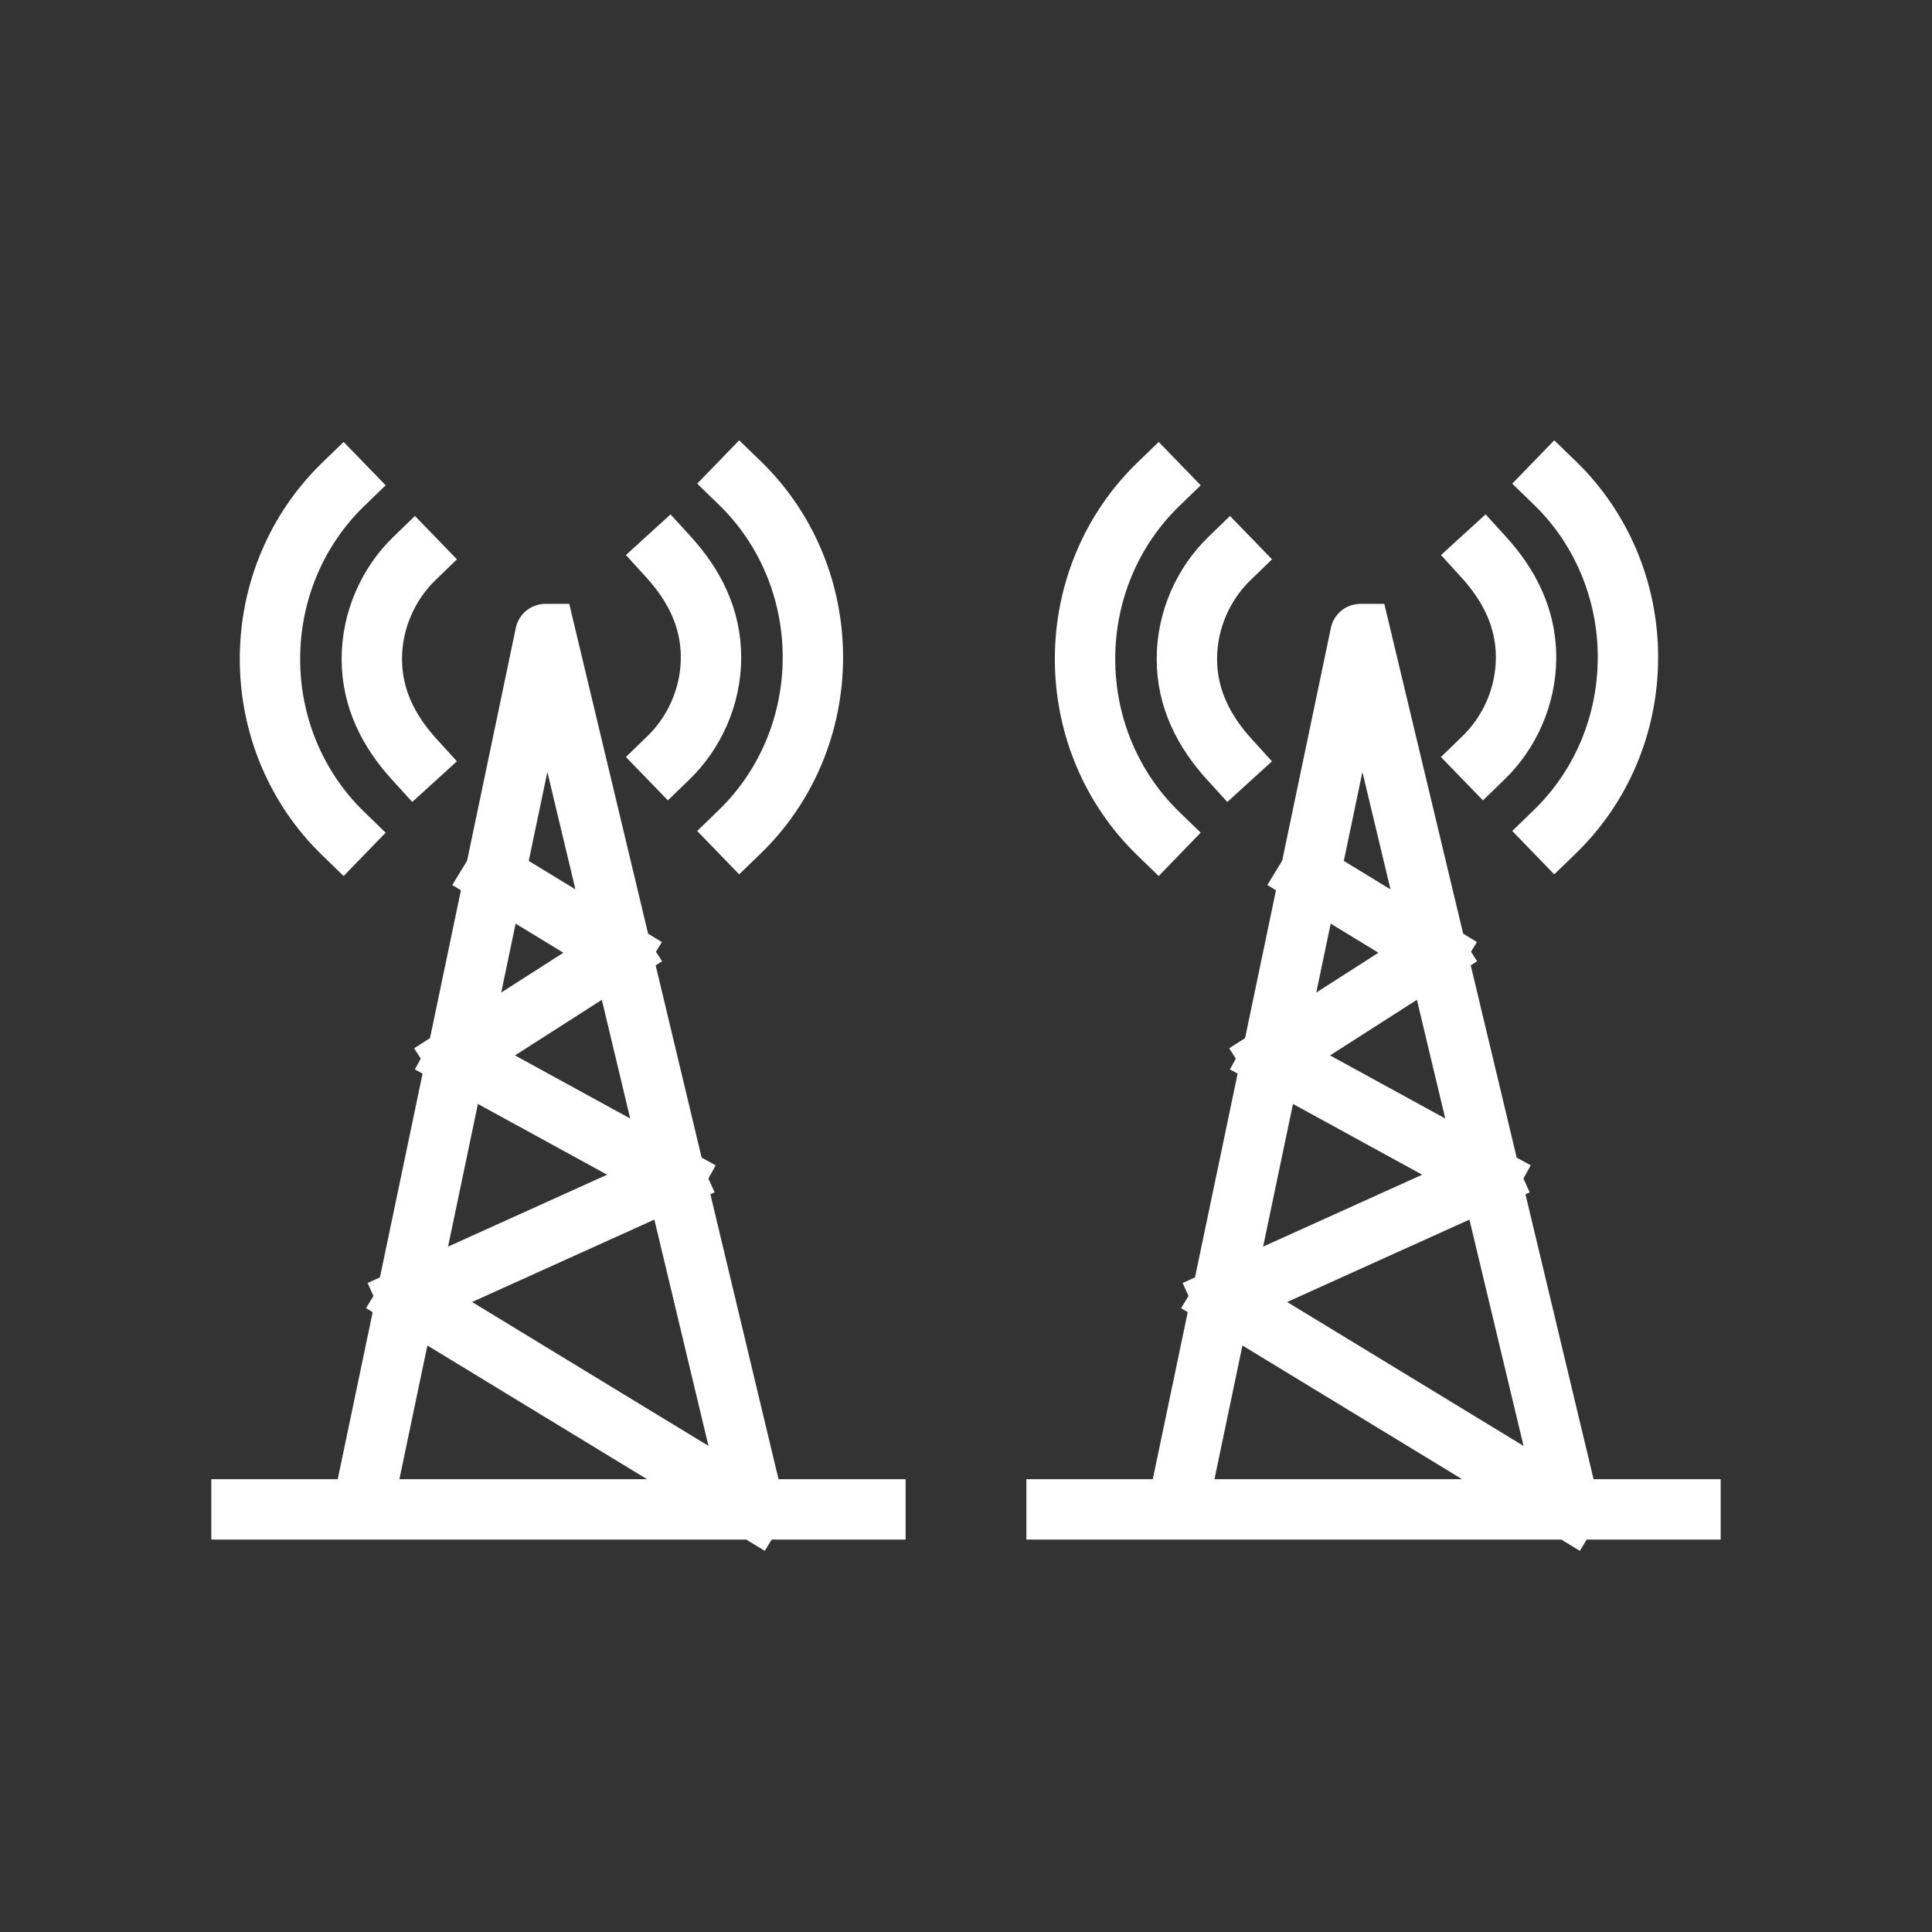 <?xml version="1.0" encoding="UTF-8"?>
<svg width="64px" height="64px" viewBox="0 0 64 64" version="1.1" xmlns="http://www.w3.org/2000/svg" xmlns:xlink="http://www.w3.org/1999/xlink">
    <rect x="0" y="0" width="64" height="64" fill="#333333" stroke="none"/>
    <!-- Generator: Sketch 52.3 (67297) - http://www.bohemiancoding.com/sketch -->
    <title>trunked-64</title>
    <desc>Created with Sketch.</desc>
    <g id="trunked-64" stroke="none" stroke-width="1" fill="none" fill-rule="evenodd">
        <g id="trunked" fill-rule="nonzero">
            <rect id="Background" fill="#FFFFFF" opacity="0" x="0" y="0" width="64" height="64"></rect>
            <g id="Group" stroke-linecap="square" transform="translate(8, 16)" stroke="#FFFFFF" stroke-width="2">
                <path d="M27,34 L48,34 M31,34 L37.066,5.004 C37.066,5.004 37.066,5.003 37.067,5.004 C37.067,5.004 37.068,5.004 37.068,5.004 L44,34 L31,34 Z M39.55,15.54 L34.1,19.029 M41.35,22.999 L32.5,27 M35.357,12.984 L39.55,15.54 M34.1,19.029 L41.35,22.999 M32.5,27 L44,34 M32.723,9.153 C31.88,8.227 31.317,7.137 31.317,5.83 C31.317,4.522 31.88,3.323 32.723,2.506 M30.361,11.605 C28.843,10.134 27.943,8.063 27.943,5.83 C27.943,3.596 28.843,1.526 30.361,0.054 M41.147,2.452 C41.991,3.378 42.553,4.468 42.553,5.775 C42.553,7.083 41.991,8.281 41.147,9.099 M43.509,6.30606678e-14 C45.028,1.471 45.928,3.541 45.928,5.775 C45.928,8.009 45.028,10.079 43.509,11.55 M0,34 L21,34 M4,34 L10.066,5.004 C10.066,5.004 10.066,5.003 10.067,5.004 C10.067,5.004 10.068,5.004 10.068,5.004 L17,34 L4,34 Z M12.55,15.54 L7.1,19.029 M14.35,22.999 L5.5,27 M8.357,12.984 L12.55,15.54 M7.1,19.029 L14.35,22.999 M5.5,27 L17,34 M5.723,9.153 C4.88,8.227 4.317,7.137 4.317,5.83 C4.317,4.522 4.88,3.323 5.723,2.506 M3.361,11.605 C1.843,10.134 0.943,8.063 0.943,5.83 C0.943,3.596 1.843,1.526 3.361,0.054 M14.147,2.452 C14.991,3.378 15.553,4.468 15.553,5.775 C15.553,7.083 14.991,8.281 14.147,9.099 M16.509,6.30606678e-14 C18.028,1.471 18.928,3.541 18.928,5.775 C18.928,8.009 18.028,10.079 16.509,11.55" id="Combined-Shape"></path>
            </g>
        </g>
    </g>
</svg>